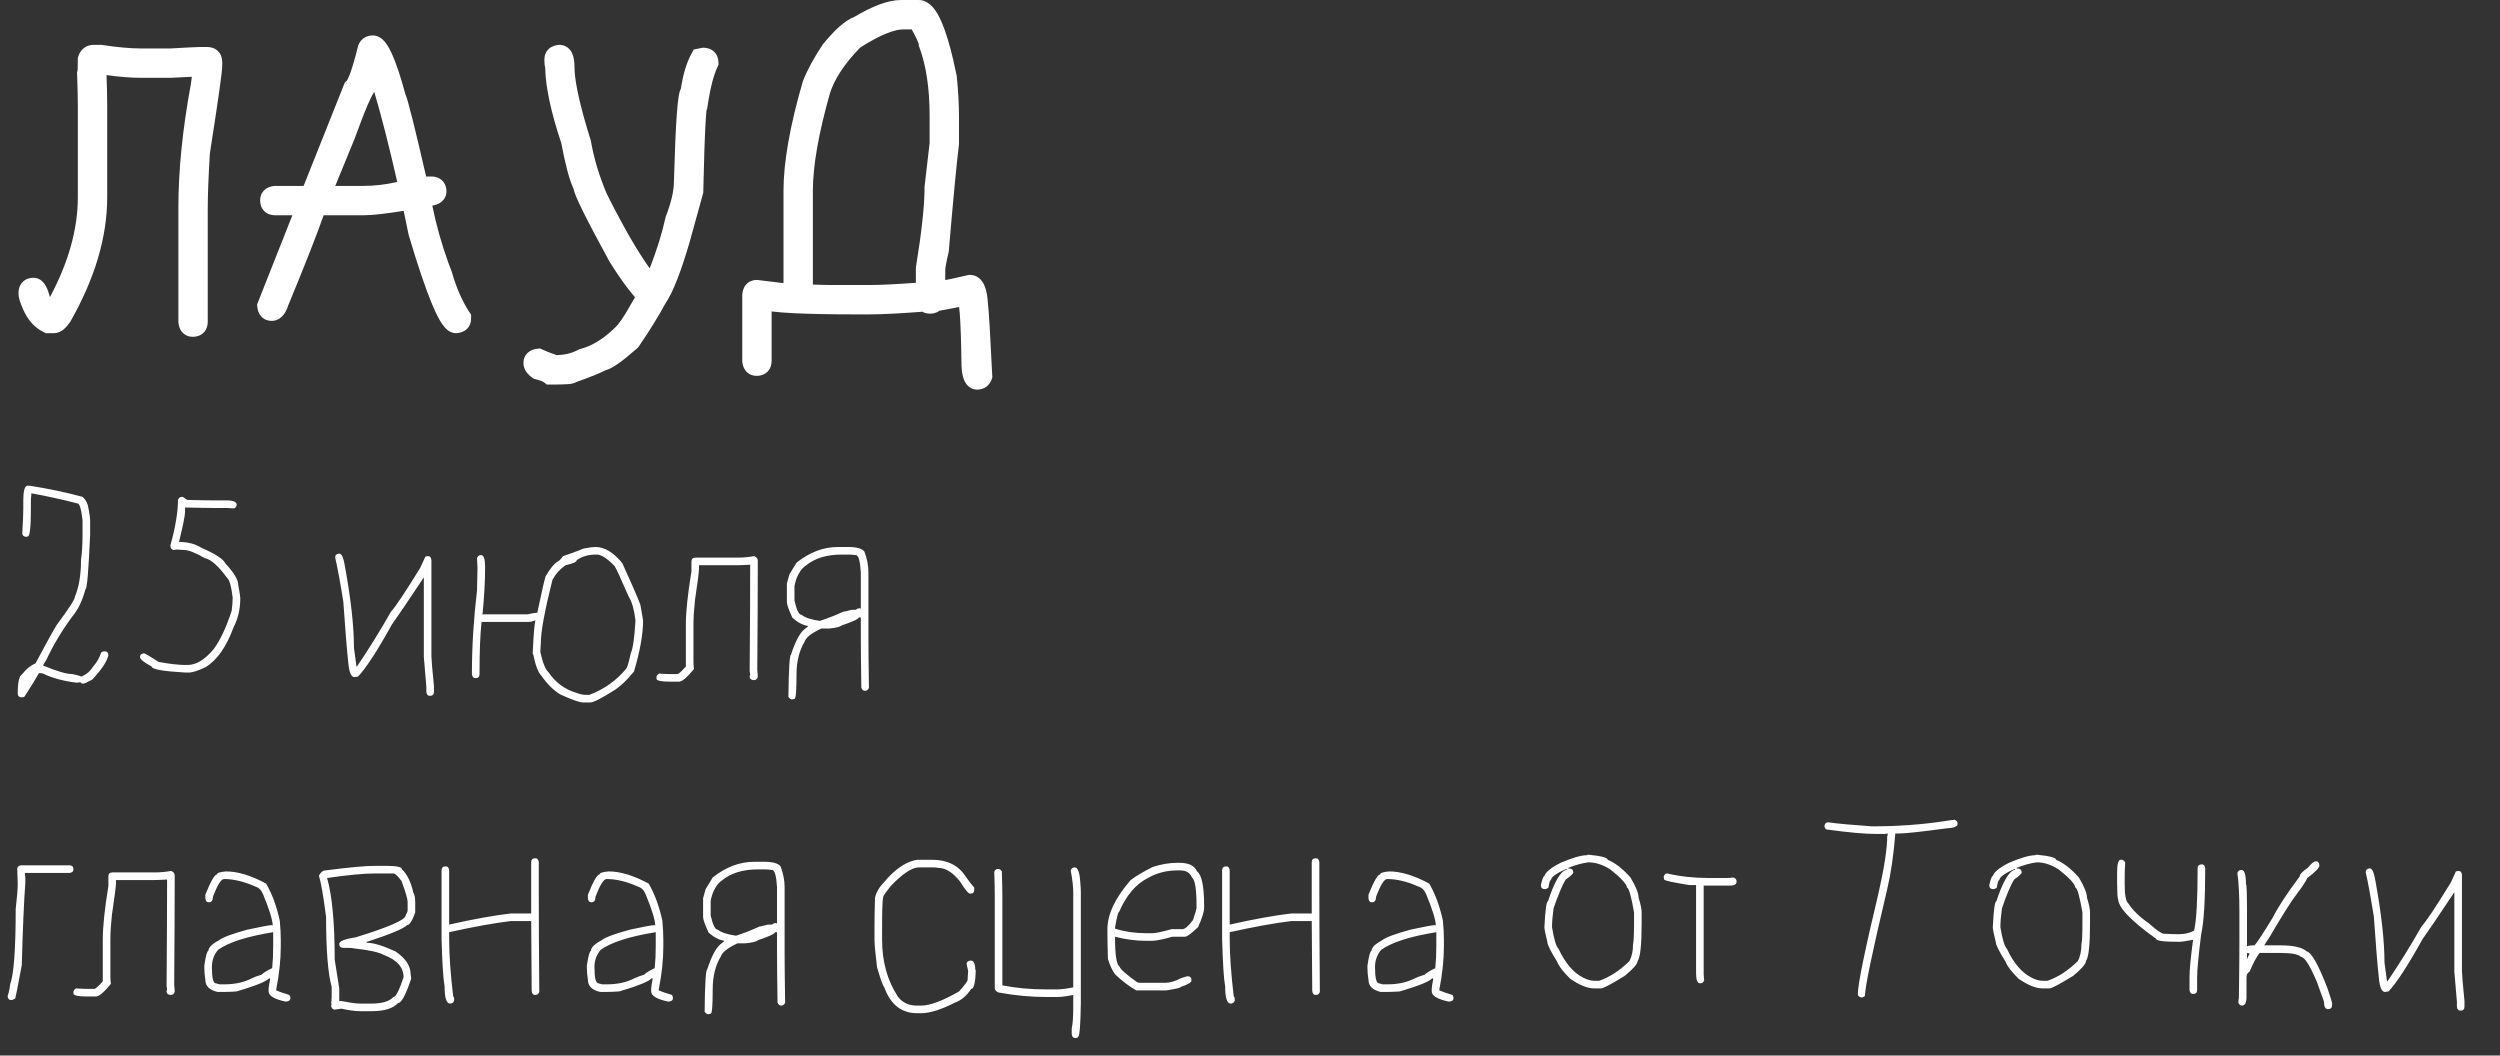 <?xml version="1.0" encoding="UTF-8"?> <svg xmlns="http://www.w3.org/2000/svg" width="135" height="57" viewBox="0 0 135 57" fill="none"><rect x="0" y="0" width="135" height="57" fill="#333333" stroke="none"/><path d="M49.605 0C49.945 0 50.205 0.195 50.385 0.402C50.566 0.612 50.722 0.895 50.861 1.223C51.072 1.717 51.272 2.378 51.466 3.198L51.658 4.071L51.663 4.097L51.665 4.122C51.744 4.909 51.785 5.616 51.785 6.242V7.796L51.781 7.827C51.652 8.871 51.471 10.776 51.236 13.55L51.233 13.588L51.225 13.625C51.092 14.175 51.043 14.482 51.043 14.602V15.123C51.056 15.121 51.07 15.119 51.084 15.116C51.38 15.06 51.772 14.974 52.264 14.857L52.32 14.844H52.379C52.794 14.844 53.036 15.14 53.153 15.404C53.268 15.662 53.323 15.996 53.347 16.366H53.346C53.397 16.76 53.475 18.083 53.581 20.28L53.586 20.374L53.557 20.463C53.507 20.612 53.417 20.766 53.265 20.881C53.11 20.997 52.934 21.039 52.77 21.039C52.331 21.039 52.118 20.693 52.033 20.448C51.947 20.2 51.918 19.881 51.918 19.53C51.902 18.361 51.871 17.495 51.827 16.926C51.817 16.791 51.804 16.676 51.793 16.581L50.73 16.779C50.565 16.908 50.36 16.938 50.23 16.938C50.124 16.938 49.983 16.924 49.846 16.855C49.834 16.85 49.824 16.841 49.812 16.834C48.57 16.927 47.614 16.977 46.949 16.977H46.285C44.921 16.977 43.808 16.957 42.951 16.917C42.444 16.894 42.014 16.86 41.668 16.819V19.484C41.668 19.666 41.622 19.893 41.443 20.072C41.264 20.251 41.037 20.297 40.855 20.297C40.658 20.297 40.447 20.228 40.289 20.048C40.147 19.886 40.099 19.689 40.084 19.531L40.082 19.508V15.906L40.084 15.883C40.099 15.725 40.147 15.528 40.289 15.366C40.447 15.186 40.658 15.117 40.855 15.117H40.886L40.915 15.121L42.309 15.288V10.305C42.309 8.747 42.661 6.781 43.344 4.424L43.351 4.401L43.358 4.381C43.596 3.772 43.955 3.114 44.424 2.41L44.438 2.39L44.688 2.093C44.919 1.828 45.14 1.601 45.352 1.417C45.611 1.191 45.876 1.01 46.145 0.907C47.098 0.337 47.951 0 48.668 0H49.605ZM30.211 2.422C30.363 2.422 30.516 2.467 30.648 2.565C30.773 2.659 30.852 2.782 30.902 2.895C30.997 3.109 31.023 3.369 31.023 3.625C31.023 4.269 31.235 5.345 31.689 6.888L31.899 7.577L31.909 7.608L31.914 7.642C32.075 8.572 32.362 9.519 32.774 10.484C33.669 12.266 34.44 13.596 35.085 14.492C35.468 13.505 35.752 12.595 35.934 11.761L35.941 11.724L35.955 11.688C36.257 10.9 36.391 10.289 36.391 9.836V9.822C36.436 8.206 36.488 6.986 36.548 6.167C36.577 5.76 36.61 5.439 36.647 5.215C36.664 5.107 36.685 4.998 36.716 4.907C36.725 4.879 36.743 4.838 36.767 4.793C36.879 4.039 37.067 3.394 37.351 2.877L37.463 2.673L37.887 2.588L37.935 2.578H37.984C38.166 2.578 38.393 2.624 38.572 2.803C38.751 2.982 38.797 3.209 38.797 3.391V3.5L38.751 3.601C38.544 4.05 38.371 4.676 38.244 5.498L38.179 5.922H38.154C38.136 6.106 38.116 6.357 38.098 6.68C38.053 7.491 38.012 8.715 37.977 10.354L37.975 10.417L37.958 10.477L37.255 13.017L37.254 13.023C36.786 14.634 36.345 15.789 35.921 16.407C35.546 17.103 35.069 17.872 34.49 18.713L34.455 18.764L34.409 18.805C34.009 19.158 33.666 19.437 33.384 19.635C33.243 19.734 33.108 19.818 32.984 19.882C32.897 19.927 32.797 19.969 32.691 19.996C32.389 20.159 31.851 20.371 31.119 20.63C31.104 20.639 31.094 20.647 31.089 20.649C31.02 20.685 30.954 20.702 30.918 20.71C30.838 20.728 30.742 20.738 30.648 20.745C30.454 20.76 30.175 20.766 29.82 20.766H29.526L29.389 20.654C29.34 20.615 29.206 20.545 28.925 20.48L28.829 20.456L28.748 20.399C28.528 20.242 28.266 19.981 28.266 19.602C28.266 19.404 28.335 19.193 28.515 19.035C28.677 18.893 28.873 18.845 29.031 18.83L29.171 18.817L29.297 18.878C29.483 18.968 29.735 19.067 30.058 19.177C30.511 19.166 30.895 19.068 31.222 18.89L31.276 18.859L31.337 18.844C31.942 18.688 32.558 18.326 33.183 17.72L33.192 17.71L33.202 17.702C33.39 17.538 33.679 17.139 34.069 16.431L34.076 16.42L34.082 16.409C34.166 16.272 34.235 16.152 34.29 16.049C33.872 15.574 33.412 14.928 32.911 14.124L32.898 14.099C32.272 12.951 31.798 12.056 31.481 11.415C31.323 11.096 31.201 10.833 31.117 10.632C31.075 10.531 31.039 10.438 31.014 10.357C31.002 10.32 30.987 10.268 30.976 10.21C30.742 9.709 30.524 8.866 30.312 7.735C29.761 6.089 29.462 4.725 29.441 3.664C29.424 3.605 29.415 3.55 29.411 3.515C29.401 3.428 29.398 3.317 29.398 3.195C29.398 2.998 29.468 2.786 29.648 2.629C29.81 2.487 30.006 2.439 30.164 2.424L30.188 2.422H30.211ZM5.521 2.428C6.345 2.555 7.047 2.617 7.633 2.617H9.186C10.094 2.566 10.63 2.539 10.758 2.539H11.188C11.369 2.539 11.597 2.585 11.775 2.764C11.954 2.943 12 3.17 12 3.352V3.547C12 3.735 11.937 4.243 11.829 5.004C11.719 5.784 11.553 6.879 11.333 8.288C11.256 9.569 11.219 10.539 11.219 11.203V17.375C11.219 17.556 11.173 17.784 10.994 17.963C10.815 18.142 10.588 18.188 10.406 18.188C10.209 18.188 9.997 18.118 9.84 17.939C9.698 17.776 9.65 17.58 9.635 17.422L9.633 17.398V11.203C9.633 9.185 9.858 6.972 10.303 4.565C10.327 4.405 10.344 4.266 10.359 4.146C9.697 4.183 9.303 4.203 9.195 4.203H7.633C7.081 4.203 6.454 4.151 5.754 4.056C5.777 4.721 5.789 5.281 5.789 5.734V10.656C5.789 12.813 5.117 15.046 3.81 17.349L3.8 17.365L3.789 17.381C3.688 17.531 3.575 17.671 3.446 17.778C3.321 17.883 3.137 17.992 2.906 17.992H2.482L2.382 17.945C1.853 17.699 1.478 17.25 1.234 16.671L1.235 16.67C1.109 16.39 1 16.098 1 15.852V15.812C1 15.631 1.046 15.403 1.225 15.225C1.404 15.046 1.631 15 1.812 15C2.189 15 2.394 15.296 2.48 15.454C2.569 15.615 2.638 15.818 2.697 16.044C3.709 14.151 4.203 12.357 4.203 10.656V5.734C4.203 5.294 4.19 4.714 4.164 3.994L4.161 3.897L4.184 3.834C4.184 3.832 4.184 3.831 4.185 3.829C4.188 3.803 4.191 3.761 4.194 3.702C4.2 3.584 4.203 3.416 4.203 3.195V3.117L4.228 3.042C4.279 2.883 4.37 2.719 4.528 2.596C4.69 2.47 4.877 2.422 5.055 2.422H5.483L5.521 2.428ZM20.133 1.914C20.453 1.914 20.673 2.127 20.795 2.276C20.932 2.444 21.055 2.667 21.17 2.921C21.399 3.427 21.639 4.159 21.895 5.1C21.917 5.151 21.936 5.202 21.949 5.24C21.975 5.318 22.004 5.416 22.037 5.531C22.103 5.762 22.187 6.082 22.288 6.487C22.47 7.215 22.71 8.232 23.012 9.535C23.042 9.533 23.072 9.531 23.102 9.531H23.297C23.478 9.531 23.706 9.577 23.885 9.756C24.064 9.935 24.109 10.162 24.109 10.344C24.109 10.523 24.043 10.689 23.924 10.818C23.815 10.937 23.682 11.006 23.565 11.048C23.497 11.073 23.423 11.09 23.345 11.105C23.56 12.162 23.846 13.181 24.203 14.164L24.388 14.653L24.396 14.676L24.402 14.699C24.645 15.552 24.965 16.272 25.355 16.866L25.438 16.991V17.219C25.438 17.416 25.368 17.628 25.189 17.785C25.026 17.927 24.83 17.975 24.672 17.99L24.648 17.992H24.625C24.404 17.992 24.236 17.882 24.134 17.794C24.026 17.701 23.933 17.583 23.852 17.462C23.69 17.218 23.52 16.876 23.344 16.456C22.988 15.61 22.565 14.358 22.075 12.713L22.069 12.694L22.065 12.675C21.948 12.124 21.86 11.699 21.801 11.403C21.799 11.397 21.798 11.391 21.797 11.385C20.837 11.54 20.107 11.625 19.625 11.625H17.477C17.093 12.714 16.455 14.342 15.56 16.5C15.5 16.689 15.416 16.875 15.29 17.024C15.146 17.195 14.934 17.328 14.664 17.328C14.466 17.328 14.255 17.259 14.098 17.079C13.956 16.917 13.907 16.721 13.893 16.562L13.882 16.443L15.787 11.625H14.859C14.678 11.625 14.45 11.579 14.271 11.4C14.093 11.222 14.047 10.994 14.047 10.812C14.047 10.615 14.116 10.404 14.296 10.246C14.458 10.104 14.654 10.056 14.812 10.041L14.836 10.039H16.395L18.574 4.572L18.625 4.447L18.731 4.364C18.699 4.39 18.714 4.39 18.764 4.297C18.807 4.216 18.86 4.095 18.921 3.928C19.042 3.594 19.18 3.118 19.335 2.49L19.343 2.456L19.356 2.424C19.416 2.275 19.518 2.136 19.673 2.039C19.823 1.945 19.986 1.914 20.133 1.914ZM48.785 1.586C48.31 1.586 47.546 1.869 46.447 2.57C45.572 3.472 45.042 4.303 44.81 5.061C44.193 7.243 43.895 8.986 43.895 10.305V15.367C44.326 15.381 44.679 15.391 44.957 15.391H46.949C47.554 15.391 48.389 15.349 49.457 15.27V14.443L49.464 14.403C49.775 12.503 49.926 11.077 49.926 10.109V10.08L49.929 10.052L50.199 7.732V6.242C50.199 4.751 50.008 3.526 49.645 2.55L49.613 2.465V2.39C49.612 2.383 49.608 2.368 49.601 2.344C49.584 2.292 49.556 2.22 49.512 2.123C49.447 1.981 49.353 1.803 49.233 1.586H48.785ZM20.189 4.992C20.166 5.026 20.139 5.073 20.105 5.135C20.039 5.259 19.959 5.428 19.864 5.646C19.675 6.081 19.44 6.686 19.158 7.467L19.15 7.486L18.105 10.039H19.625C20.232 10.039 20.84 9.966 21.451 9.824C20.999 7.838 20.585 6.219 20.209 4.963C20.204 4.97 20.197 4.98 20.189 4.992Z" fill="white"></path><path d="M1.613 26.229C2.643 26.393 3.591 26.593 4.457 26.83C4.635 26.98 4.744 27.199 4.785 27.486C4.84 27.783 4.867 27.974 4.867 28.061V28.881C4.781 30.831 4.699 31.807 4.621 31.807C4.439 32.458 4.202 32.95 3.91 33.283C3.35 34.04 2.876 34.833 2.488 35.662C2.475 35.667 2.42 35.758 2.324 35.935C3.058 36.245 3.587 36.4 3.91 36.4C4.165 36.45 4.32 36.496 4.375 36.537C4.658 36.432 4.876 36.25 5.031 35.99C5.227 35.776 5.373 35.521 5.469 35.225C5.528 35.188 5.583 35.17 5.633 35.17C5.779 35.17 5.852 35.243 5.852 35.389C5.774 35.726 5.482 36.163 4.977 36.701C4.703 36.847 4.539 36.92 4.484 36.92C4.393 36.906 4.348 36.879 4.348 36.838L4.156 36.865H4.129C3.404 36.774 2.803 36.61 2.324 36.373C2.27 36.355 2.197 36.346 2.105 36.346C1.928 36.66 1.682 37.061 1.367 37.549C1.34 37.622 1.276 37.658 1.176 37.658C1.03 37.658 0.957 37.585 0.957 37.44C0.957 36.833 1.039 36.487 1.203 36.4C1.413 36.127 1.65 35.935 1.914 35.826C2.529 34.673 2.912 33.98 3.062 33.748C3.719 32.868 4.047 32.358 4.047 32.217C4.266 31.693 4.375 31.027 4.375 30.221C4.43 29.847 4.457 29.4 4.457 28.881V28.088C4.389 27.486 4.298 27.186 4.184 27.186C3.336 26.967 2.507 26.785 1.695 26.639L1.668 26.967V27.486C1.668 28.471 1.613 28.963 1.504 28.963C1.472 28.981 1.436 28.99 1.395 28.99C1.267 28.963 1.203 28.899 1.203 28.799C1.24 28.174 1.258 27.737 1.258 27.486V27.021C1.258 26.557 1.322 26.292 1.449 26.229H1.613ZM9.83 26.83C9.876 26.83 9.967 26.885 10.104 26.994C10.737 27.012 11.193 27.021 11.471 27.021H12.236C12.601 27.021 12.783 27.104 12.783 27.268C12.783 27.331 12.738 27.395 12.646 27.459C12.464 27.441 12.328 27.432 12.236 27.432H11.635C11.27 27.432 10.723 27.422 9.994 27.404V27.623C9.994 27.828 9.885 28.375 9.666 29.264C10.145 29.264 10.555 29.373 10.896 29.592C11.644 29.915 12.072 30.198 12.182 30.439C12.637 30.927 12.865 31.31 12.865 31.588C12.938 31.984 12.975 32.221 12.975 32.299C12.975 32.891 12.856 33.411 12.619 33.857C12.232 34.919 11.73 35.639 11.115 36.018C10.71 36.218 10.4 36.318 10.185 36.318H10.021C8.8 36.25 8.189 36.141 8.189 35.99C7.77 35.772 7.561 35.598 7.561 35.471C7.561 35.357 7.633 35.293 7.779 35.279C7.82 35.279 8.085 35.434 8.572 35.744C9.156 35.853 9.639 35.908 10.021 35.908H10.131C10.6 35.908 11.074 35.617 11.553 35.033C11.904 34.55 12.223 33.867 12.51 32.982C12.546 32.709 12.565 32.472 12.565 32.272C12.492 31.661 12.391 31.305 12.264 31.205C11.794 30.562 11.393 30.207 11.06 30.139C10.546 29.847 10.181 29.701 9.967 29.701L9.529 29.674L9.365 29.701C9.256 29.665 9.201 29.592 9.201 29.482V29.455C9.475 28.462 9.611 27.641 9.611 26.994C9.648 26.885 9.721 26.83 9.83 26.83ZM18.32 29.893C18.448 29.893 18.548 30.111 18.621 30.549C18.949 32.34 19.113 33.816 19.113 34.978L19.25 35.99H19.277C19.911 35.056 20.521 34.072 21.109 33.037C21.351 32.777 21.88 31.984 22.695 30.658L22.969 30.057L23.105 30.029C23.219 30.029 23.283 30.102 23.297 30.248V35.443C23.297 35.603 23.342 36.141 23.434 37.057V37.357C23.434 37.503 23.361 37.576 23.215 37.576C23.101 37.576 23.037 37.503 23.023 37.357V37.084L22.887 35.471V31.178C22.021 32.481 21.447 33.329 21.164 33.721C20.376 35.143 19.765 36.081 19.332 36.537L19.141 36.565C18.967 36.565 18.858 36.318 18.812 35.826C18.74 35.188 18.648 34.076 18.539 32.49C18.375 31.46 18.229 30.667 18.102 30.111V30.084C18.102 29.97 18.174 29.906 18.32 29.893ZM32.156 29.537C32.648 29.537 33.132 29.829 33.605 30.412C34.262 31.861 34.59 32.627 34.59 32.709L34.727 33.502C34.727 34.24 34.562 35.161 34.234 36.264C33.852 36.733 33.496 37.07 33.168 37.275C32.475 37.713 32.047 37.932 31.883 37.932H31.473C31.281 37.927 30.871 37.781 30.242 37.494C29.869 37.257 29.531 36.92 29.23 36.482C29.062 36.318 28.916 35.935 28.793 35.334C28.775 35.334 28.766 35.316 28.766 35.279C28.82 34.094 28.875 33.502 28.93 33.502H28.902C28.738 33.557 28.629 33.584 28.574 33.584H26.004C25.931 34.249 25.895 35.161 25.895 36.318V36.4C25.895 36.546 25.822 36.619 25.676 36.619C25.562 36.619 25.498 36.546 25.484 36.4V36.318C25.484 34.919 25.576 33.443 25.758 31.889C25.776 31.278 25.785 30.868 25.785 30.658C25.767 30.366 25.758 30.193 25.758 30.139C25.794 30.029 25.867 29.975 25.977 29.975C26.122 29.975 26.195 30.184 26.195 30.604V30.686C26.195 31.387 26.15 32.208 26.059 33.147C26.04 33.147 26.031 33.156 26.031 33.174H28.492C28.729 33.119 28.884 33.092 28.957 33.092H29.012C29.285 31.797 29.44 31.132 29.477 31.096C29.718 30.69 29.928 30.435 30.105 30.33C30.178 30.307 30.279 30.207 30.406 30.029C30.748 29.92 31.122 29.783 31.527 29.619C31.81 29.564 32.02 29.537 32.156 29.537ZM29.176 35.197C29.308 35.794 29.454 36.159 29.613 36.291C29.991 36.852 30.493 37.225 31.117 37.412C31.318 37.485 31.482 37.522 31.609 37.522H31.828C32.63 37.216 33.296 36.742 33.824 36.1C33.879 36.022 33.961 35.74 34.07 35.252C34.18 35.015 34.262 34.432 34.316 33.502C34.243 32.914 34.125 32.495 33.961 32.244C33.523 31.241 33.268 30.686 33.195 30.576C32.794 30.157 32.475 29.947 32.238 29.947H32.184C31.773 29.947 31.427 30.047 31.145 30.248C31.145 30.344 30.944 30.435 30.543 30.521C30.247 30.722 30.01 30.986 29.832 31.314C29.413 32.969 29.203 34.117 29.203 34.76L29.176 35.197ZM40.728 30.029C40.856 30.084 40.92 30.166 40.92 30.275V30.521C40.92 31.948 40.911 33.835 40.893 36.182C40.911 36.337 40.92 36.464 40.92 36.565C40.883 36.674 40.81 36.728 40.701 36.728C40.555 36.715 40.482 36.651 40.482 36.537C40.482 36.482 40.492 36.455 40.51 36.455C40.51 36.41 40.501 36.337 40.482 36.236C40.501 33.835 40.51 31.93 40.51 30.521V30.494C40.209 30.512 39.981 30.521 39.826 30.521H37.748V30.686C37.748 30.859 37.675 31.433 37.529 32.408C37.475 32.923 37.447 33.352 37.447 33.693V35.744C37.447 35.844 37.456 35.972 37.475 36.127C37.115 36.569 36.85 36.797 36.682 36.81H36.19C35.697 36.81 35.451 36.756 35.451 36.647V36.565C35.451 36.501 35.497 36.437 35.588 36.373C35.861 36.391 36.062 36.4 36.19 36.4H36.6C36.686 36.359 36.832 36.223 37.037 35.99V33.693C37.037 33.042 37.137 32.094 37.338 30.85V30.33C37.338 30.184 37.411 30.111 37.557 30.111H39.826C40.145 30.111 40.446 30.084 40.728 30.029ZM45.801 29.537C46.257 29.537 46.548 29.619 46.676 29.783C46.822 30.166 46.895 30.54 46.895 30.904V34.377C46.895 35.033 46.904 35.954 46.922 37.139C46.885 37.248 46.812 37.303 46.703 37.303C46.617 37.303 46.553 37.248 46.512 37.139C46.493 35.954 46.484 35.033 46.484 34.377V33.338H46.375C46.375 33.42 46.065 33.566 45.445 33.775C45.368 33.848 45.149 33.903 44.789 33.94H44.352C43.818 34.19 43.518 34.427 43.449 34.65C43.158 35.133 43.012 35.726 43.012 36.428C43.012 37.303 42.975 37.74 42.902 37.74L42.766 37.768C42.702 37.768 42.638 37.722 42.574 37.631C42.592 36.118 42.638 35.361 42.711 35.361C42.939 34.66 43.176 34.204 43.422 33.994C43.568 33.889 43.641 33.825 43.641 33.803C43.372 33.766 43.089 33.62 42.793 33.365C42.592 32.932 42.492 32.65 42.492 32.518V31.506L42.629 31.014L43.012 30.385C43.718 29.82 44.465 29.537 45.254 29.537H45.801ZM42.902 31.643V32.435C43.016 32.946 43.144 33.201 43.285 33.201C43.458 33.347 43.786 33.456 44.27 33.529C44.712 33.383 45.131 33.219 45.527 33.037C45.55 33.037 45.705 33.001 45.992 32.928H46.211C46.279 32.873 46.343 32.846 46.402 32.846H46.43L46.484 32.873V30.904C46.448 30.285 46.357 29.975 46.211 29.975C46.051 29.956 45.915 29.947 45.801 29.947H45.445C44.634 29.947 43.987 30.148 43.504 30.549C43.308 30.681 43.144 30.909 43.012 31.232C42.939 31.465 42.902 31.602 42.902 31.643ZM1.148 46.728H3.746C3.892 46.728 3.965 46.801 3.965 46.947C3.965 47.061 3.892 47.125 3.746 47.139H1.34L1.367 47.412V47.685C1.294 48.656 1.23 50.133 1.176 52.115C0.975 53.2 0.857 53.801 0.82 53.92C0.729 53.975 0.656 54.002 0.602 54.002C0.488 54.002 0.424 53.929 0.41 53.783C0.469 53.647 0.515 53.437 0.547 53.154C0.747 52.621 0.848 51.263 0.848 49.08C0.921 48.456 0.957 48 0.957 47.713C0.957 47.558 0.948 47.285 0.93 46.893C0.966 46.783 1.039 46.728 1.148 46.728ZM9.242 47.029C9.37 47.084 9.434 47.166 9.434 47.275V47.522C9.434 48.948 9.424 50.835 9.406 53.182C9.424 53.337 9.434 53.464 9.434 53.565C9.397 53.674 9.324 53.728 9.215 53.728C9.069 53.715 8.996 53.651 8.996 53.537C8.996 53.482 9.005 53.455 9.023 53.455C9.023 53.41 9.014 53.337 8.996 53.236C9.014 50.835 9.023 48.93 9.023 47.522V47.494C8.723 47.512 8.495 47.522 8.34 47.522H6.262V47.685C6.262 47.859 6.189 48.433 6.043 49.408C5.988 49.923 5.961 50.352 5.961 50.693V52.744C5.961 52.844 5.97 52.972 5.988 53.127C5.628 53.569 5.364 53.797 5.195 53.81H4.703C4.211 53.81 3.965 53.756 3.965 53.647V53.565C3.965 53.501 4.01 53.437 4.102 53.373C4.375 53.391 4.576 53.4 4.703 53.4H5.113C5.2 53.359 5.346 53.223 5.551 52.99V50.693C5.551 50.042 5.651 49.094 5.852 47.85V47.33C5.852 47.184 5.924 47.111 6.07 47.111H8.34C8.659 47.111 8.96 47.084 9.242 47.029ZM12.209 47.057C12.838 47.057 13.558 47.275 14.369 47.713C14.688 48.255 14.934 48.921 15.107 49.709C15.144 50.096 15.162 50.434 15.162 50.721V51.103C15.162 51.824 15.08 52.598 14.916 53.428V53.482C15.089 53.555 15.326 53.637 15.627 53.728C15.663 53.788 15.682 53.842 15.682 53.893C15.682 54.007 15.609 54.07 15.463 54.084H15.408C14.807 53.952 14.506 53.77 14.506 53.537V53.373C14.506 53.314 14.533 53.141 14.588 52.853L14.533 52.826C14.392 52.995 13.809 53.232 12.783 53.537C12.528 53.555 12.282 53.565 12.045 53.565H11.744C11.307 53.46 11.088 53.241 11.088 52.908C11.051 52.676 11.033 52.457 11.033 52.252V52.143C11.111 51.614 11.184 51.35 11.252 51.35C11.252 51.172 11.443 50.98 11.826 50.775C12.013 50.62 12.523 50.429 13.357 50.201C14.118 50.037 14.565 49.955 14.697 49.955C14.697 49.973 14.706 49.982 14.725 49.982C14.725 49.695 14.551 49.13 14.205 48.287C14.114 48.068 13.977 47.932 13.795 47.877C13.18 47.603 12.615 47.467 12.1 47.467C11.94 47.467 11.74 47.786 11.498 48.424C11.498 48.624 11.425 48.725 11.279 48.725C11.165 48.725 11.102 48.652 11.088 48.506V48.315C11.38 47.585 11.589 47.221 11.717 47.221C11.717 47.139 11.881 47.084 12.209 47.057ZM11.443 52.197V52.252C11.443 52.817 11.516 53.1 11.662 53.1L11.854 53.154H12.127C12.688 53.154 13.18 53.045 13.604 52.826C13.754 52.753 13.927 52.69 14.123 52.635C14.219 52.535 14.41 52.416 14.697 52.279C14.734 51.91 14.752 51.518 14.752 51.103V50.338C13.335 50.566 12.341 50.885 11.771 51.295C11.553 51.564 11.443 51.865 11.443 52.197ZM20.262 46.756H20.863C21.428 46.756 21.711 46.82 21.711 46.947C21.994 47.225 22.194 47.635 22.312 48.178C22.385 48.305 22.422 48.478 22.422 48.697V49.272C22.262 49.727 22.116 49.955 21.984 49.955C21.797 50.147 21.078 50.447 19.824 50.857H19.797V50.912H19.824C20.175 50.912 20.686 51.067 21.355 51.377C21.902 51.742 22.176 52.161 22.176 52.635C22.194 52.735 22.203 52.808 22.203 52.853C21.912 53.728 21.674 54.166 21.492 54.166C21.223 54.458 20.749 54.603 20.07 54.603H19.414C19.177 54.603 18.849 54.558 18.43 54.467C18.211 54.503 18.083 54.522 18.047 54.522C17.938 54.485 17.883 54.412 17.883 54.303C17.883 54.285 17.892 54.257 17.91 54.221C17.91 54.203 17.901 54.193 17.883 54.193L17.91 53.865V53.291C17.71 52.575 17.609 51.318 17.609 49.518C17.463 48.397 17.336 47.658 17.227 47.303V47.275C17.327 47.093 17.445 47.002 17.582 47.002C18.831 46.838 19.724 46.756 20.262 46.756ZM17.664 47.412C17.938 48.374 18.074 49.841 18.074 51.815L18.32 53.373V54.057H18.43C18.904 54.148 19.232 54.193 19.414 54.193H20.07C20.631 54.193 21.023 54.075 21.246 53.838C21.374 53.838 21.556 53.482 21.793 52.772C21.793 52.234 21.438 51.833 20.727 51.568C20.476 51.422 19.938 51.304 19.113 51.213C19.059 51.195 18.949 51.185 18.785 51.185H18.539C18.393 51.185 18.32 51.113 18.32 50.967C18.32 50.821 18.621 50.703 19.223 50.611C21.009 50.06 21.902 49.668 21.902 49.435C21.975 49.308 22.012 49.217 22.012 49.162V48.697C22.012 48.547 21.902 48.173 21.684 47.576C21.479 47.303 21.333 47.166 21.246 47.166H20.262C19.656 47.166 18.79 47.248 17.664 47.412ZM28.902 46.346C29.016 46.346 29.08 46.419 29.094 46.565V48.205C29.094 49.481 29.103 51.268 29.121 53.565C29.085 53.674 29.012 53.728 28.902 53.728C28.788 53.728 28.725 53.656 28.711 53.51C28.711 52.881 28.702 51.623 28.684 49.736H27.59C26.683 49.846 25.571 50.046 24.254 50.338V50.693C24.254 51.555 24.327 52.594 24.473 53.81C24.509 53.81 24.527 53.883 24.527 54.029C24.491 54.139 24.418 54.193 24.309 54.193C24.108 54.193 24.008 53.883 24.008 53.264C23.935 52.881 23.88 52.024 23.844 50.693V47.002C23.844 46.856 23.917 46.783 24.062 46.783C24.176 46.783 24.24 46.856 24.254 47.002V49.928C25.548 49.636 26.66 49.435 27.59 49.326H28.684V46.565C28.684 46.419 28.756 46.346 28.902 46.346ZM32.867 47.057C33.496 47.057 34.216 47.275 35.027 47.713C35.346 48.255 35.592 48.921 35.766 49.709C35.802 50.096 35.82 50.434 35.82 50.721V51.103C35.82 51.824 35.738 52.598 35.574 53.428V53.482C35.747 53.555 35.984 53.637 36.285 53.728C36.322 53.788 36.34 53.842 36.34 53.893C36.34 54.007 36.267 54.07 36.121 54.084H36.066C35.465 53.952 35.164 53.77 35.164 53.537V53.373C35.164 53.314 35.191 53.141 35.246 52.853L35.191 52.826C35.05 52.995 34.467 53.232 33.441 53.537C33.186 53.555 32.94 53.565 32.703 53.565H32.402C31.965 53.46 31.746 53.241 31.746 52.908C31.71 52.676 31.691 52.457 31.691 52.252V52.143C31.769 51.614 31.842 51.35 31.91 51.35C31.91 51.172 32.102 50.98 32.484 50.775C32.671 50.62 33.182 50.429 34.016 50.201C34.777 50.037 35.223 49.955 35.355 49.955C35.355 49.973 35.365 49.982 35.383 49.982C35.383 49.695 35.21 49.13 34.863 48.287C34.772 48.068 34.635 47.932 34.453 47.877C33.838 47.603 33.273 47.467 32.758 47.467C32.598 47.467 32.398 47.786 32.156 48.424C32.156 48.624 32.083 48.725 31.938 48.725C31.824 48.725 31.76 48.652 31.746 48.506V48.315C32.038 47.585 32.247 47.221 32.375 47.221C32.375 47.139 32.539 47.084 32.867 47.057ZM32.102 52.197V52.252C32.102 52.817 32.175 53.1 32.32 53.1L32.512 53.154H32.785C33.346 53.154 33.838 53.045 34.262 52.826C34.412 52.753 34.585 52.69 34.781 52.635C34.877 52.535 35.068 52.416 35.355 52.279C35.392 51.91 35.41 51.518 35.41 51.103V50.338C33.993 50.566 32.999 50.885 32.43 51.295C32.211 51.564 32.102 51.865 32.102 52.197ZM41.275 46.537C41.731 46.537 42.023 46.619 42.15 46.783C42.296 47.166 42.369 47.54 42.369 47.904V51.377C42.369 52.033 42.378 52.954 42.397 54.139C42.36 54.248 42.287 54.303 42.178 54.303C42.091 54.303 42.027 54.248 41.986 54.139C41.968 52.954 41.959 52.033 41.959 51.377V50.338H41.85C41.85 50.42 41.54 50.566 40.92 50.775C40.842 50.848 40.624 50.903 40.264 50.94H39.826C39.293 51.19 38.992 51.427 38.924 51.65C38.632 52.133 38.486 52.726 38.486 53.428C38.486 54.303 38.45 54.74 38.377 54.74L38.24 54.768C38.176 54.768 38.113 54.722 38.049 54.631C38.067 53.118 38.113 52.361 38.185 52.361C38.413 51.66 38.65 51.204 38.897 50.994C39.042 50.889 39.115 50.825 39.115 50.803C38.846 50.766 38.564 50.62 38.268 50.365C38.067 49.932 37.967 49.65 37.967 49.518V48.506L38.103 48.014L38.486 47.385C39.193 46.82 39.94 46.537 40.728 46.537H41.275ZM38.377 48.643V49.435C38.491 49.946 38.618 50.201 38.76 50.201C38.933 50.347 39.261 50.456 39.744 50.529C40.186 50.383 40.605 50.219 41.002 50.037C41.025 50.037 41.18 50.001 41.467 49.928H41.685C41.754 49.873 41.818 49.846 41.877 49.846H41.904L41.959 49.873V47.904C41.922 47.285 41.831 46.975 41.685 46.975C41.526 46.956 41.389 46.947 41.275 46.947H40.92C40.109 46.947 39.462 47.148 38.978 47.549C38.783 47.681 38.618 47.909 38.486 48.232C38.413 48.465 38.377 48.602 38.377 48.643ZM49.547 46.428H50.34C51.156 46.428 51.757 46.728 52.145 47.33C52.3 47.553 52.454 47.754 52.609 47.932V48.041C52.609 48.187 52.536 48.26 52.391 48.26C52.295 48.26 52.113 48.041 51.844 47.603C51.452 47.111 51.06 46.865 50.668 46.865C50.572 46.847 50.463 46.838 50.34 46.838H49.629C49.251 46.838 48.74 47.175 48.098 47.85C47.861 48.146 47.742 48.31 47.742 48.342C47.669 48.342 47.633 48.834 47.633 49.818V50.748C47.633 51.924 47.915 52.945 48.48 53.81C48.722 54.139 49.068 54.303 49.52 54.303H49.738C50.217 54.303 50.9 54.047 51.789 53.537C52.099 53.191 52.254 52.981 52.254 52.908C52.254 52.79 52.263 52.635 52.281 52.443L52.199 52.06C52.199 51.947 52.272 51.883 52.418 51.869C52.582 51.869 52.664 52.033 52.664 52.361C52.682 52.361 52.691 52.389 52.691 52.443C52.669 53.081 52.587 53.4 52.445 53.4C52.19 53.779 51.898 54.025 51.57 54.139C50.823 54.522 50.212 54.713 49.738 54.713H49.52C48.672 54.713 48.079 54.239 47.742 53.291C47.678 53.241 47.551 52.885 47.359 52.225C47.268 51.477 47.223 50.985 47.223 50.748V49.955C47.223 49.6 47.232 49.107 47.25 48.478C47.309 48.191 47.482 47.9 47.77 47.603C48.298 46.975 48.836 46.592 49.383 46.455L49.547 46.428ZM58.037 46.838C58.206 46.838 58.306 47.12 58.338 47.685C58.356 47.859 58.365 48.023 58.365 48.178V54.193C58.347 55.328 58.301 55.921 58.228 55.971C58.21 56.025 58.156 56.053 58.065 56.053C57.95 56.053 57.887 55.98 57.873 55.834V55.533C57.928 55.31 57.955 54.909 57.955 54.33V53.728C57.59 53.801 57.299 53.838 57.08 53.838H56.506C55.663 53.838 54.797 53.756 53.908 53.592C53.781 53.533 53.717 53.45 53.717 53.346V48.342C53.717 48.009 53.708 47.59 53.69 47.084C53.726 46.975 53.799 46.92 53.908 46.92C53.972 46.92 54.036 46.965 54.1 47.057C54.118 47.635 54.127 48.064 54.127 48.342V53.209C54.856 53.355 55.649 53.428 56.506 53.428H57.08C57.29 53.428 57.581 53.391 57.955 53.318V48.178C57.955 47.882 57.91 47.49 57.818 47.002C57.855 46.893 57.928 46.838 58.037 46.838ZM63.574 46.592H63.684C64.189 46.592 64.508 46.747 64.641 47.057C64.896 47.243 65.023 47.863 65.023 48.916V49.025C65.023 49.235 64.914 49.581 64.695 50.065C64.335 50.411 64.098 50.584 63.984 50.584H63.301C62.79 50.73 62.426 50.803 62.207 50.803H61.879C61.332 50.803 60.776 50.73 60.211 50.584V50.611C60.211 51.564 60.293 52.092 60.457 52.197C60.493 52.334 60.812 52.617 61.414 53.045L61.551 53.072H62.918C63.173 53.072 63.456 52.99 63.766 52.826C63.984 52.753 64.103 52.717 64.121 52.717C64.267 52.717 64.34 52.79 64.34 52.935C64.34 53.05 64.148 53.168 63.766 53.291C63.766 53.337 63.501 53.4 62.973 53.482H61.359C60.954 53.25 60.571 52.958 60.211 52.607C60.07 52.421 59.942 52.147 59.828 51.787C59.81 51.19 59.801 50.725 59.801 50.393V50.174C59.801 49.367 60.22 48.483 61.059 47.522C61.359 47.294 61.76 47.057 62.262 46.81C62.717 46.665 63.155 46.592 63.574 46.592ZM60.211 50.092V50.147C60.73 50.31 61.286 50.393 61.879 50.393H62.207C62.394 50.393 62.749 50.32 63.273 50.174H63.848C63.984 50.174 64.176 50.01 64.422 49.682C64.549 49.299 64.613 49.08 64.613 49.025V48.916C64.613 48.014 64.531 47.503 64.367 47.385C64.262 47.13 64.053 47.002 63.738 47.002H63.574C62.995 47.002 62.467 47.139 61.988 47.412C61.341 47.736 60.822 48.346 60.43 49.244C60.38 49.244 60.307 49.527 60.211 50.092ZM71.053 46.346C71.167 46.346 71.231 46.419 71.244 46.565V48.205C71.244 49.481 71.253 51.268 71.272 53.565C71.235 53.674 71.162 53.728 71.053 53.728C70.939 53.728 70.875 53.656 70.861 53.51C70.861 52.881 70.852 51.623 70.834 49.736H69.74C68.833 49.846 67.721 50.046 66.404 50.338V50.693C66.404 51.555 66.477 52.594 66.623 53.81C66.659 53.81 66.678 53.883 66.678 54.029C66.641 54.139 66.568 54.193 66.459 54.193C66.258 54.193 66.158 53.883 66.158 53.264C66.085 52.881 66.031 52.024 65.994 50.693V47.002C65.994 46.856 66.067 46.783 66.213 46.783C66.327 46.783 66.391 46.856 66.404 47.002V49.928C67.699 49.636 68.811 49.435 69.74 49.326H70.834V46.565C70.834 46.419 70.907 46.346 71.053 46.346ZM75.018 47.057C75.647 47.057 76.367 47.275 77.178 47.713C77.497 48.255 77.743 48.921 77.916 49.709C77.953 50.096 77.971 50.434 77.971 50.721V51.103C77.971 51.824 77.889 52.598 77.725 53.428V53.482C77.898 53.555 78.135 53.637 78.436 53.728C78.472 53.788 78.49 53.842 78.49 53.893C78.49 54.007 78.417 54.07 78.272 54.084H78.217C77.615 53.952 77.314 53.77 77.314 53.537V53.373C77.314 53.314 77.342 53.141 77.397 52.853L77.342 52.826C77.201 52.995 76.617 53.232 75.592 53.537C75.337 53.555 75.091 53.565 74.853 53.565H74.553C74.115 53.46 73.897 53.241 73.897 52.908C73.86 52.676 73.842 52.457 73.842 52.252V52.143C73.919 51.614 73.992 51.35 74.061 51.35C74.061 51.172 74.252 50.98 74.635 50.775C74.822 50.62 75.332 50.429 76.166 50.201C76.927 50.037 77.374 49.955 77.506 49.955C77.506 49.973 77.515 49.982 77.533 49.982C77.533 49.695 77.36 49.13 77.014 48.287C76.922 48.068 76.786 47.932 76.603 47.877C75.988 47.603 75.423 47.467 74.908 47.467C74.749 47.467 74.548 47.786 74.307 48.424C74.307 48.624 74.234 48.725 74.088 48.725C73.974 48.725 73.91 48.652 73.897 48.506V48.315C74.188 47.585 74.398 47.221 74.525 47.221C74.525 47.139 74.689 47.084 75.018 47.057ZM74.252 52.197V52.252C74.252 52.817 74.325 53.1 74.471 53.1L74.662 53.154H74.936C75.496 53.154 75.988 53.045 76.412 52.826C76.562 52.753 76.736 52.69 76.932 52.635C77.027 52.535 77.219 52.416 77.506 52.279C77.542 51.91 77.561 51.518 77.561 51.103V50.338C76.143 50.566 75.15 50.885 74.58 51.295C74.361 51.564 74.252 51.865 74.252 52.197ZM85.777 46.154C86.47 46.223 86.816 46.314 86.816 46.428C87.217 46.592 87.628 46.911 88.047 47.385C88.338 47.872 88.484 48.237 88.484 48.478C88.594 48.825 88.648 49.089 88.648 49.272V49.873C88.648 51.026 88.576 51.7 88.43 51.897C88.43 52.047 88.202 52.311 87.746 52.69C87.008 53.145 86.579 53.373 86.461 53.373H86.078C85.723 53.373 85.294 53.2 84.793 52.853C84.41 52.48 84.173 52.17 84.082 51.924C83.736 51.368 83.562 51.022 83.562 50.885C83.453 50.443 83.398 50.169 83.398 50.065C83.444 49.135 83.508 48.67 83.59 48.67C83.927 47.654 84.246 47.089 84.547 46.975C84.583 46.975 84.602 46.956 84.602 46.92H84.574C84.027 47.166 83.754 47.367 83.754 47.522C83.699 47.522 83.654 47.658 83.617 47.932C83.549 47.986 83.485 48.014 83.426 48.014C83.28 48.014 83.207 47.941 83.207 47.795C83.275 47.485 83.339 47.321 83.398 47.303C83.467 47.089 83.758 46.852 84.273 46.592C84.907 46.318 85.381 46.182 85.695 46.182C85.695 46.163 85.723 46.154 85.777 46.154ZM84.684 46.865V46.893C84.866 46.893 84.957 46.965 84.957 47.111C84.957 47.18 84.82 47.307 84.547 47.494C84.36 47.804 84.141 48.324 83.891 49.053C83.836 49.463 83.809 49.8 83.809 50.065C83.913 50.716 84.032 51.108 84.164 51.24C84.524 52.015 84.971 52.535 85.504 52.799C85.718 52.908 85.919 52.963 86.106 52.963H86.352C86.921 52.767 87.468 52.411 87.992 51.897C88.12 51.646 88.184 51.345 88.184 50.994C88.22 50.848 88.238 50.475 88.238 49.873V49.272C88.083 48.378 87.956 47.932 87.856 47.932C87.837 47.736 87.537 47.408 86.953 46.947C86.547 46.692 86.156 46.565 85.777 46.565C85.431 46.61 85.066 46.71 84.684 46.865ZM90.029 47.166C90.717 47.33 91.465 47.412 92.272 47.412H93.228C93.329 47.412 93.456 47.403 93.611 47.385C93.721 47.421 93.775 47.494 93.775 47.603C93.775 47.749 93.666 47.822 93.447 47.822H91.998V52.553C91.998 52.653 92.007 52.781 92.025 52.935C91.989 53.045 91.916 53.1 91.807 53.1C91.661 53.1 91.588 52.917 91.588 52.553V47.795H91.232C90.321 47.649 89.865 47.549 89.865 47.494L89.838 47.357C89.865 47.23 89.929 47.166 90.029 47.166ZM105.547 44.268C105.656 44.304 105.711 44.377 105.711 44.486C105.711 44.632 105.51 44.714 105.109 44.732C103.738 44.915 102.899 45.006 102.594 45.006H102.348C102.257 46.159 102.111 47.161 101.91 48.014C101.108 51.391 100.707 53.314 100.707 53.783C100.639 53.838 100.575 53.865 100.516 53.865C100.388 53.838 100.324 53.774 100.324 53.674C100.324 53.154 100.698 51.331 101.445 48.205C101.755 46.829 101.91 45.808 101.91 45.143C101.928 45.143 101.938 45.097 101.938 45.006L101.801 45.033H101.309C100.689 45.033 99.787 44.951 98.602 44.787C98.547 44.719 98.519 44.655 98.519 44.596C98.547 44.468 98.611 44.404 98.711 44.404C99.231 44.477 100.023 44.55 101.09 44.623C102.452 44.623 103.738 44.532 104.945 44.35C105.287 44.295 105.488 44.268 105.547 44.268ZM109.99 46.154C110.683 46.223 111.029 46.314 111.029 46.428C111.43 46.592 111.84 46.911 112.26 47.385C112.551 47.872 112.697 48.237 112.697 48.478C112.807 48.825 112.861 49.089 112.861 49.272V49.873C112.861 51.026 112.788 51.7 112.643 51.897C112.643 52.047 112.415 52.311 111.959 52.69C111.221 53.145 110.792 53.373 110.674 53.373H110.291C109.936 53.373 109.507 53.2 109.006 52.853C108.623 52.48 108.386 52.17 108.295 51.924C107.949 51.368 107.775 51.022 107.775 50.885C107.666 50.443 107.611 50.169 107.611 50.065C107.657 49.135 107.721 48.67 107.803 48.67C108.14 47.654 108.459 47.089 108.76 46.975C108.796 46.975 108.814 46.956 108.814 46.92H108.787C108.24 47.166 107.967 47.367 107.967 47.522C107.912 47.522 107.867 47.658 107.83 47.932C107.762 47.986 107.698 48.014 107.639 48.014C107.493 48.014 107.42 47.941 107.42 47.795C107.488 47.485 107.552 47.321 107.611 47.303C107.68 47.089 107.971 46.852 108.486 46.592C109.12 46.318 109.594 46.182 109.908 46.182C109.908 46.163 109.936 46.154 109.99 46.154ZM108.896 46.865V46.893C109.079 46.893 109.17 46.965 109.17 47.111C109.17 47.18 109.033 47.307 108.76 47.494C108.573 47.804 108.354 48.324 108.104 49.053C108.049 49.463 108.021 49.8 108.021 50.065C108.126 50.716 108.245 51.108 108.377 51.24C108.737 52.015 109.184 52.535 109.717 52.799C109.931 52.908 110.132 52.963 110.318 52.963H110.564C111.134 52.767 111.681 52.411 112.205 51.897C112.333 51.646 112.396 51.345 112.396 50.994C112.433 50.848 112.451 50.475 112.451 49.873V49.272C112.296 48.378 112.169 47.932 112.068 47.932C112.05 47.736 111.749 47.408 111.166 46.947C110.76 46.692 110.368 46.565 109.99 46.565C109.644 46.61 109.279 46.71 108.896 46.865ZM114.57 46.428C114.634 46.428 114.698 46.473 114.762 46.565C114.743 46.865 114.734 47.093 114.734 47.248V47.768C114.734 48.342 114.798 48.679 114.926 48.779C115.176 49.162 115.541 49.518 116.02 49.846C116.452 50.228 116.726 50.42 116.84 50.42C117.136 50.438 117.4 50.447 117.633 50.447C117.961 50.447 118.243 50.383 118.48 50.256C118.608 49.718 118.672 48.588 118.672 46.865C118.672 46.751 118.745 46.688 118.891 46.674C119.005 46.674 119.068 46.747 119.082 46.893C119.082 48.624 119.009 49.809 118.863 50.447C118.717 51.623 118.645 52.398 118.645 52.772V53.455C118.645 53.601 118.572 53.674 118.426 53.674C118.312 53.674 118.248 53.601 118.234 53.455V52.772C118.234 52.37 118.298 51.696 118.426 50.748C118.07 50.821 117.806 50.857 117.633 50.857C116.831 50.857 116.43 50.803 116.43 50.693C115.062 49.718 114.379 48.998 114.379 48.533C114.347 48.533 114.329 48.26 114.324 47.713V47.111C114.324 46.656 114.388 46.428 114.516 46.428H114.57ZM125.057 46.51C125.171 46.51 125.234 46.583 125.248 46.728C125.248 46.861 125.029 47.089 124.592 47.412C124.519 47.59 124.327 47.882 124.018 48.287C123.73 48.656 123.22 49.467 122.486 50.721C122.468 50.725 122.395 50.835 122.268 51.049H123.143C123.849 51.049 124.323 51.158 124.564 51.377C124.82 51.427 125.193 52.092 125.686 53.373C125.85 53.861 125.932 54.125 125.932 54.166V54.275C125.932 54.421 125.859 54.494 125.713 54.494C125.567 54.494 125.494 54.357 125.494 54.084L125.111 53.018C124.729 52.124 124.446 51.678 124.264 51.678C124.127 51.532 123.753 51.459 123.143 51.459H122.021C121.885 51.614 121.702 51.951 121.475 52.471C121.365 52.53 121.311 52.63 121.311 52.772V53.838C121.311 54.148 121.229 54.303 121.064 54.303C121.001 54.303 120.937 54.257 120.873 54.166C120.873 54.047 120.882 53.956 120.9 53.893C120.919 52.48 120.928 51.432 120.928 50.748V49.299C120.928 48.351 120.891 47.631 120.818 47.139C120.855 47.029 120.928 46.975 121.037 46.975C121.201 46.975 121.283 47.23 121.283 47.74C121.32 47.74 121.338 48.26 121.338 49.299V51.103C121.411 51.067 121.511 51.049 121.639 51.049H121.748C121.912 50.853 122.24 50.352 122.732 49.545C122.992 49.016 123.475 48.278 124.182 47.33C124.182 47.216 124.327 47.061 124.619 46.865C124.811 46.628 124.956 46.51 125.057 46.51ZM121.338 51.459V51.76H121.365C121.365 51.714 121.402 51.632 121.475 51.514V51.486L121.338 51.459ZM127.969 46.893C128.096 46.893 128.197 47.111 128.27 47.549C128.598 49.34 128.762 50.816 128.762 51.978L128.898 52.99H128.926C129.559 52.056 130.17 51.072 130.758 50.037C130.999 49.777 131.528 48.984 132.344 47.658L132.617 47.057L132.754 47.029C132.868 47.029 132.932 47.102 132.945 47.248V52.443C132.945 52.603 132.991 53.141 133.082 54.057V54.357C133.082 54.503 133.009 54.576 132.863 54.576C132.749 54.576 132.686 54.503 132.672 54.357V54.084L132.535 52.471V48.178C131.669 49.481 131.095 50.329 130.812 50.721C130.024 52.143 129.413 53.081 128.98 53.537L128.789 53.565C128.616 53.565 128.507 53.318 128.461 52.826C128.388 52.188 128.297 51.076 128.188 49.49C128.023 48.46 127.878 47.667 127.75 47.111V47.084C127.75 46.97 127.823 46.906 127.969 46.893Z" fill="white"></path></svg> 